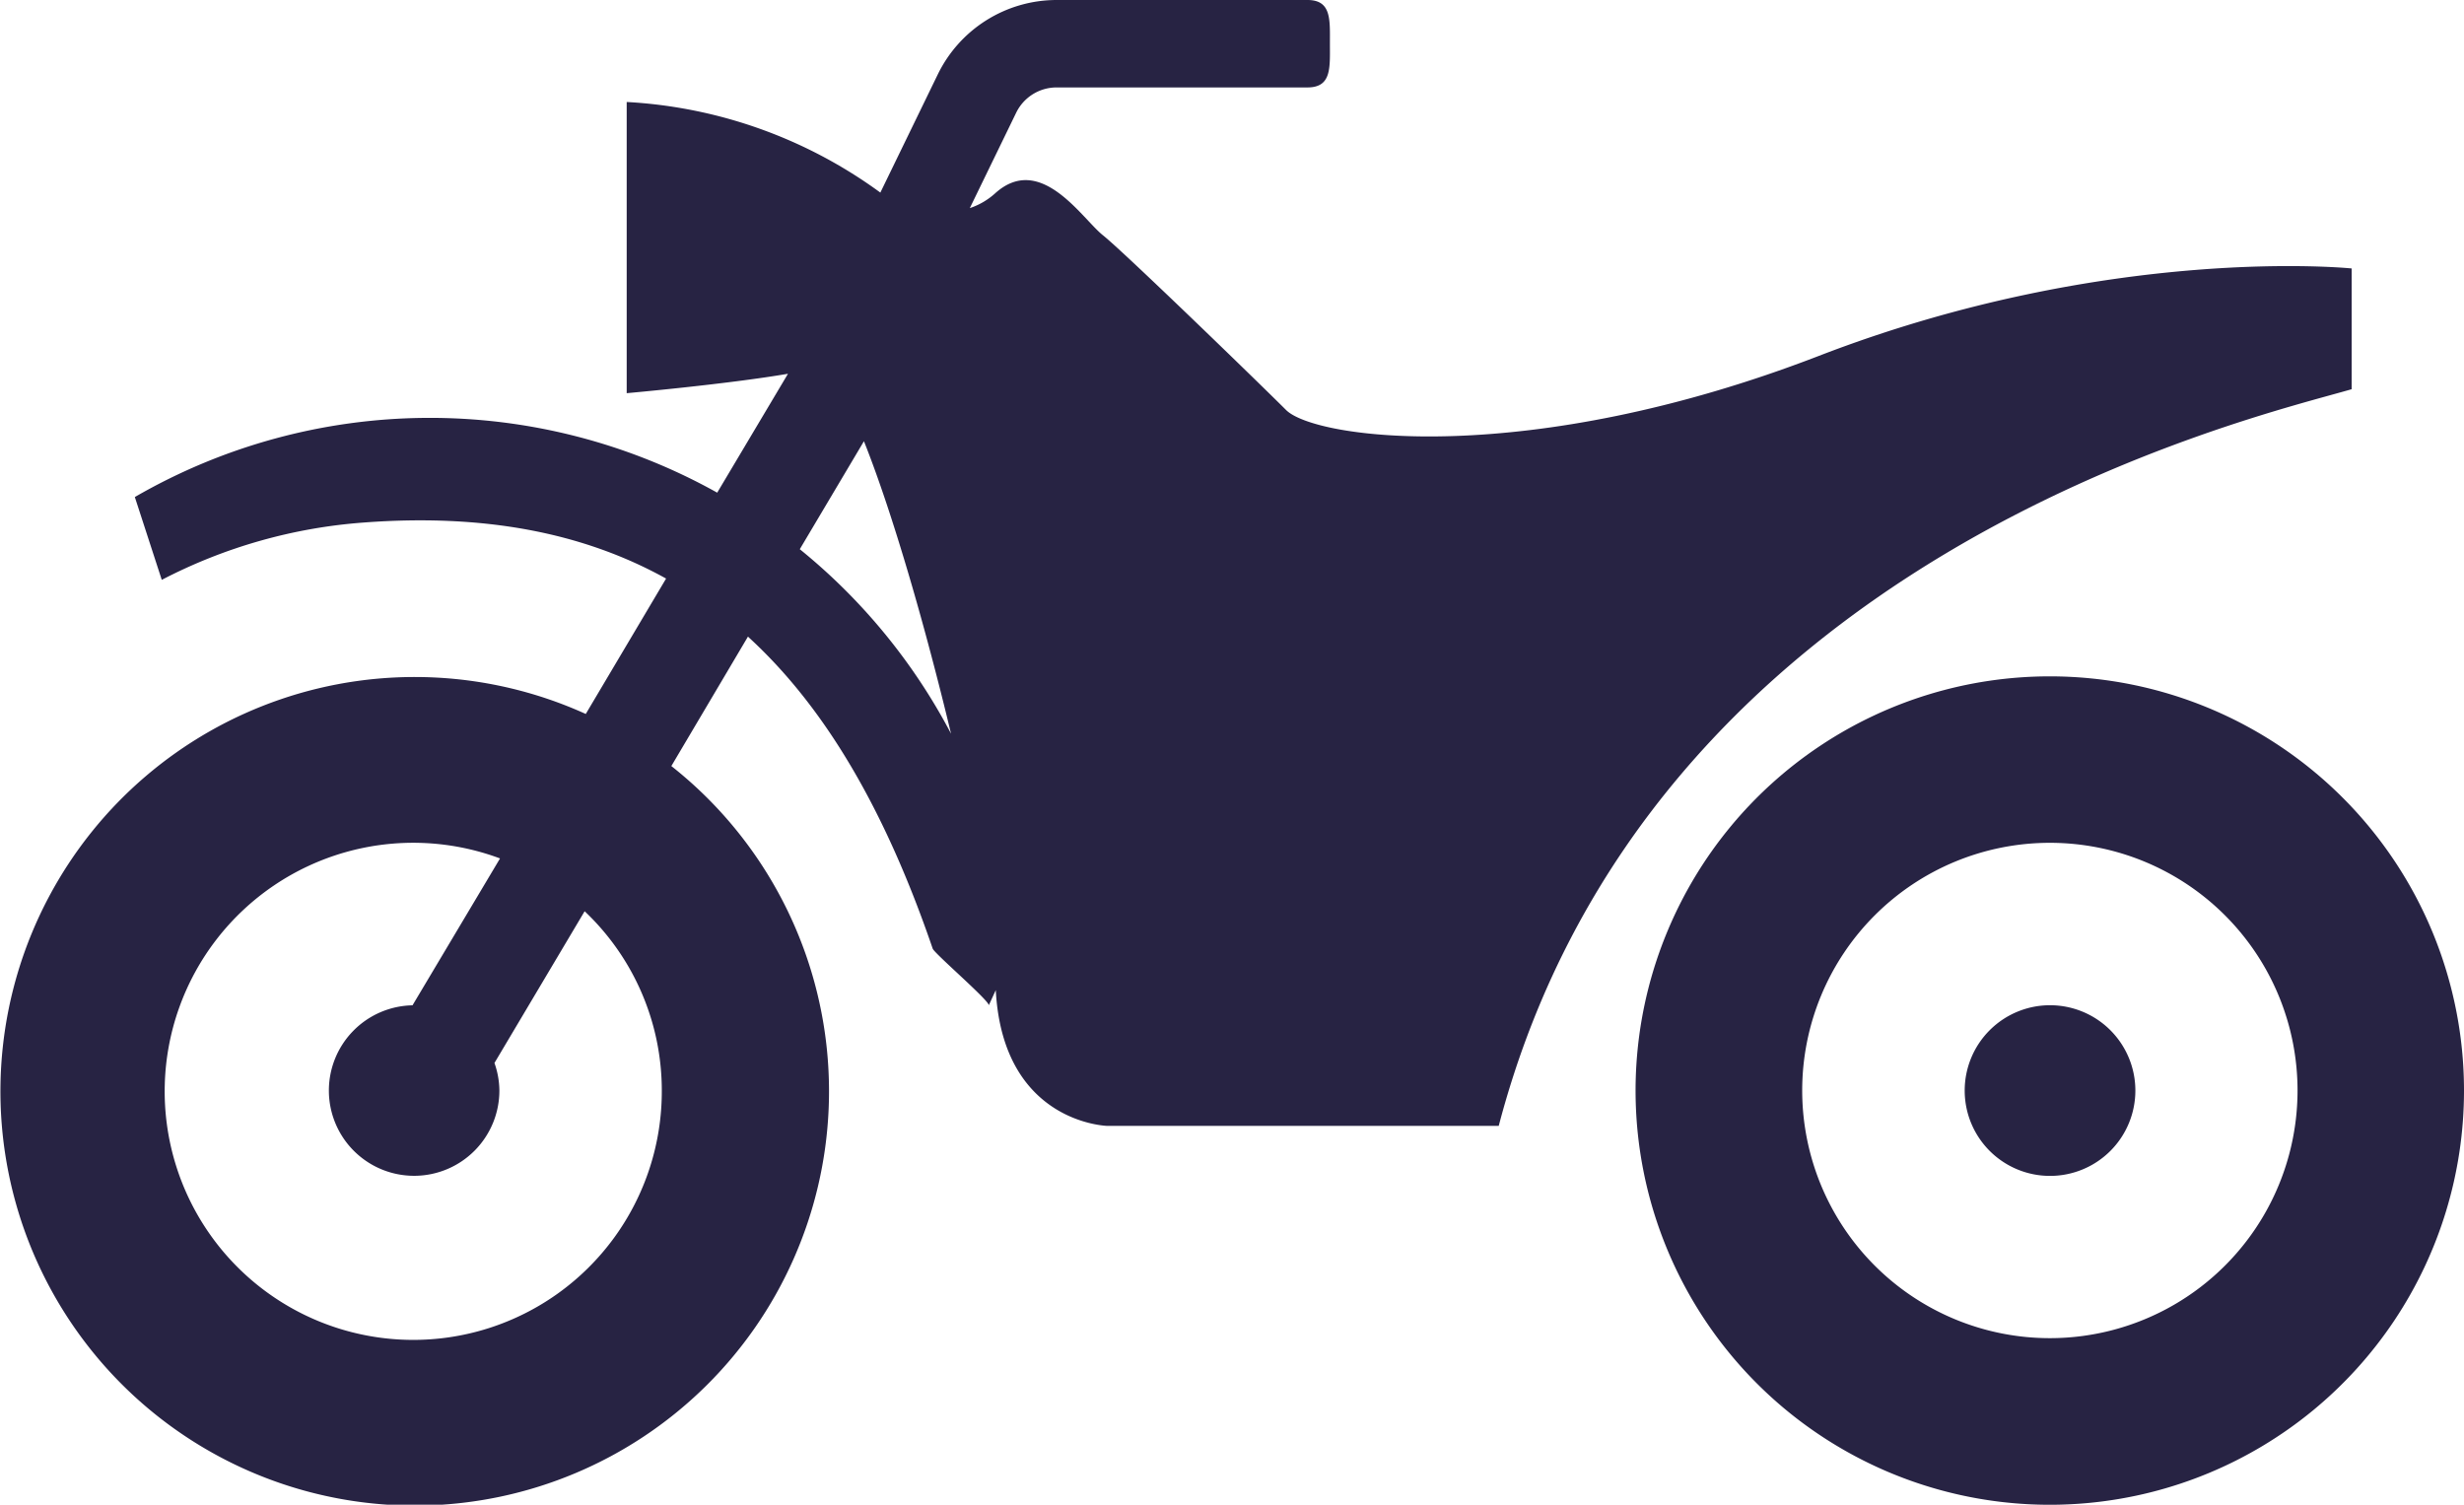 <svg xmlns="http://www.w3.org/2000/svg" width="304.63" height="186.03" viewBox="0 0 304.63 186.03"><defs><style>.a{fill:#272343;}</style></defs><path class="a" d="M290.74,48.12V33.19S260.9,30.1,224.87,44,162.61,54.29,159,50.69s-20.07-19.56-22.65-21.61S128.64,18.79,123,23.93a8.82,8.82,0,0,1-3.1,1.8l5.74-11.81a5.55,5.55,0,0,1,5-3.11h31c3,0,2.78-2.42,2.78-5.41s.2-5.4-2.78-5.4h-31a16.35,16.35,0,0,0-14.7,9.2l-7.1,14.61a58.47,58.47,0,0,0-31.36-11.2v36s12.41-1.11,19.94-2.4L88.67,60.91a72.86,72.86,0,0,0-72,.54L20,71.69A64.26,64.26,0,0,1,45,64.6c14.72-1.1,27,1.19,37.35,6.93L72.42,88.27A51.22,51.22,0,1,0,83,94.71l9.47-16c9.58,8.74,17,21.52,22.84,38.57.19.58,6.91,6.35,6.94,7l.86-1.87c.88,16.5,13.81,16.79,13.81,16.79h48.37C203.78,68.7,278.39,51.72,290.74,48.12ZM81.82,134.82a30.73,30.73,0,1,1-20-28.69L51,124.29a10.54,10.54,0,1,0,10.74,10.53,10.44,10.44,0,0,0-.61-3.4l11.15-18.76A30.52,30.52,0,0,1,81.82,134.82ZM98.88,67.9l7.93-13.35c3.56,8.91,7.61,23,10.77,36.16A73.08,73.08,0,0,0,98.88,67.9Z"/><path class="a" d="M253.43,83.62a51.21,51.21,0,1,0,51.2,51.2A51.21,51.21,0,0,0,253.43,83.62Zm0,81.82a30.62,30.62,0,1,1,30.62-30.62A30.62,30.62,0,0,1,253.43,165.44Z"/><path class="a" d="M253.43,124.28A10.55,10.55,0,1,0,264,134.82,10.55,10.55,0,0,0,253.43,124.28Z"/></svg>